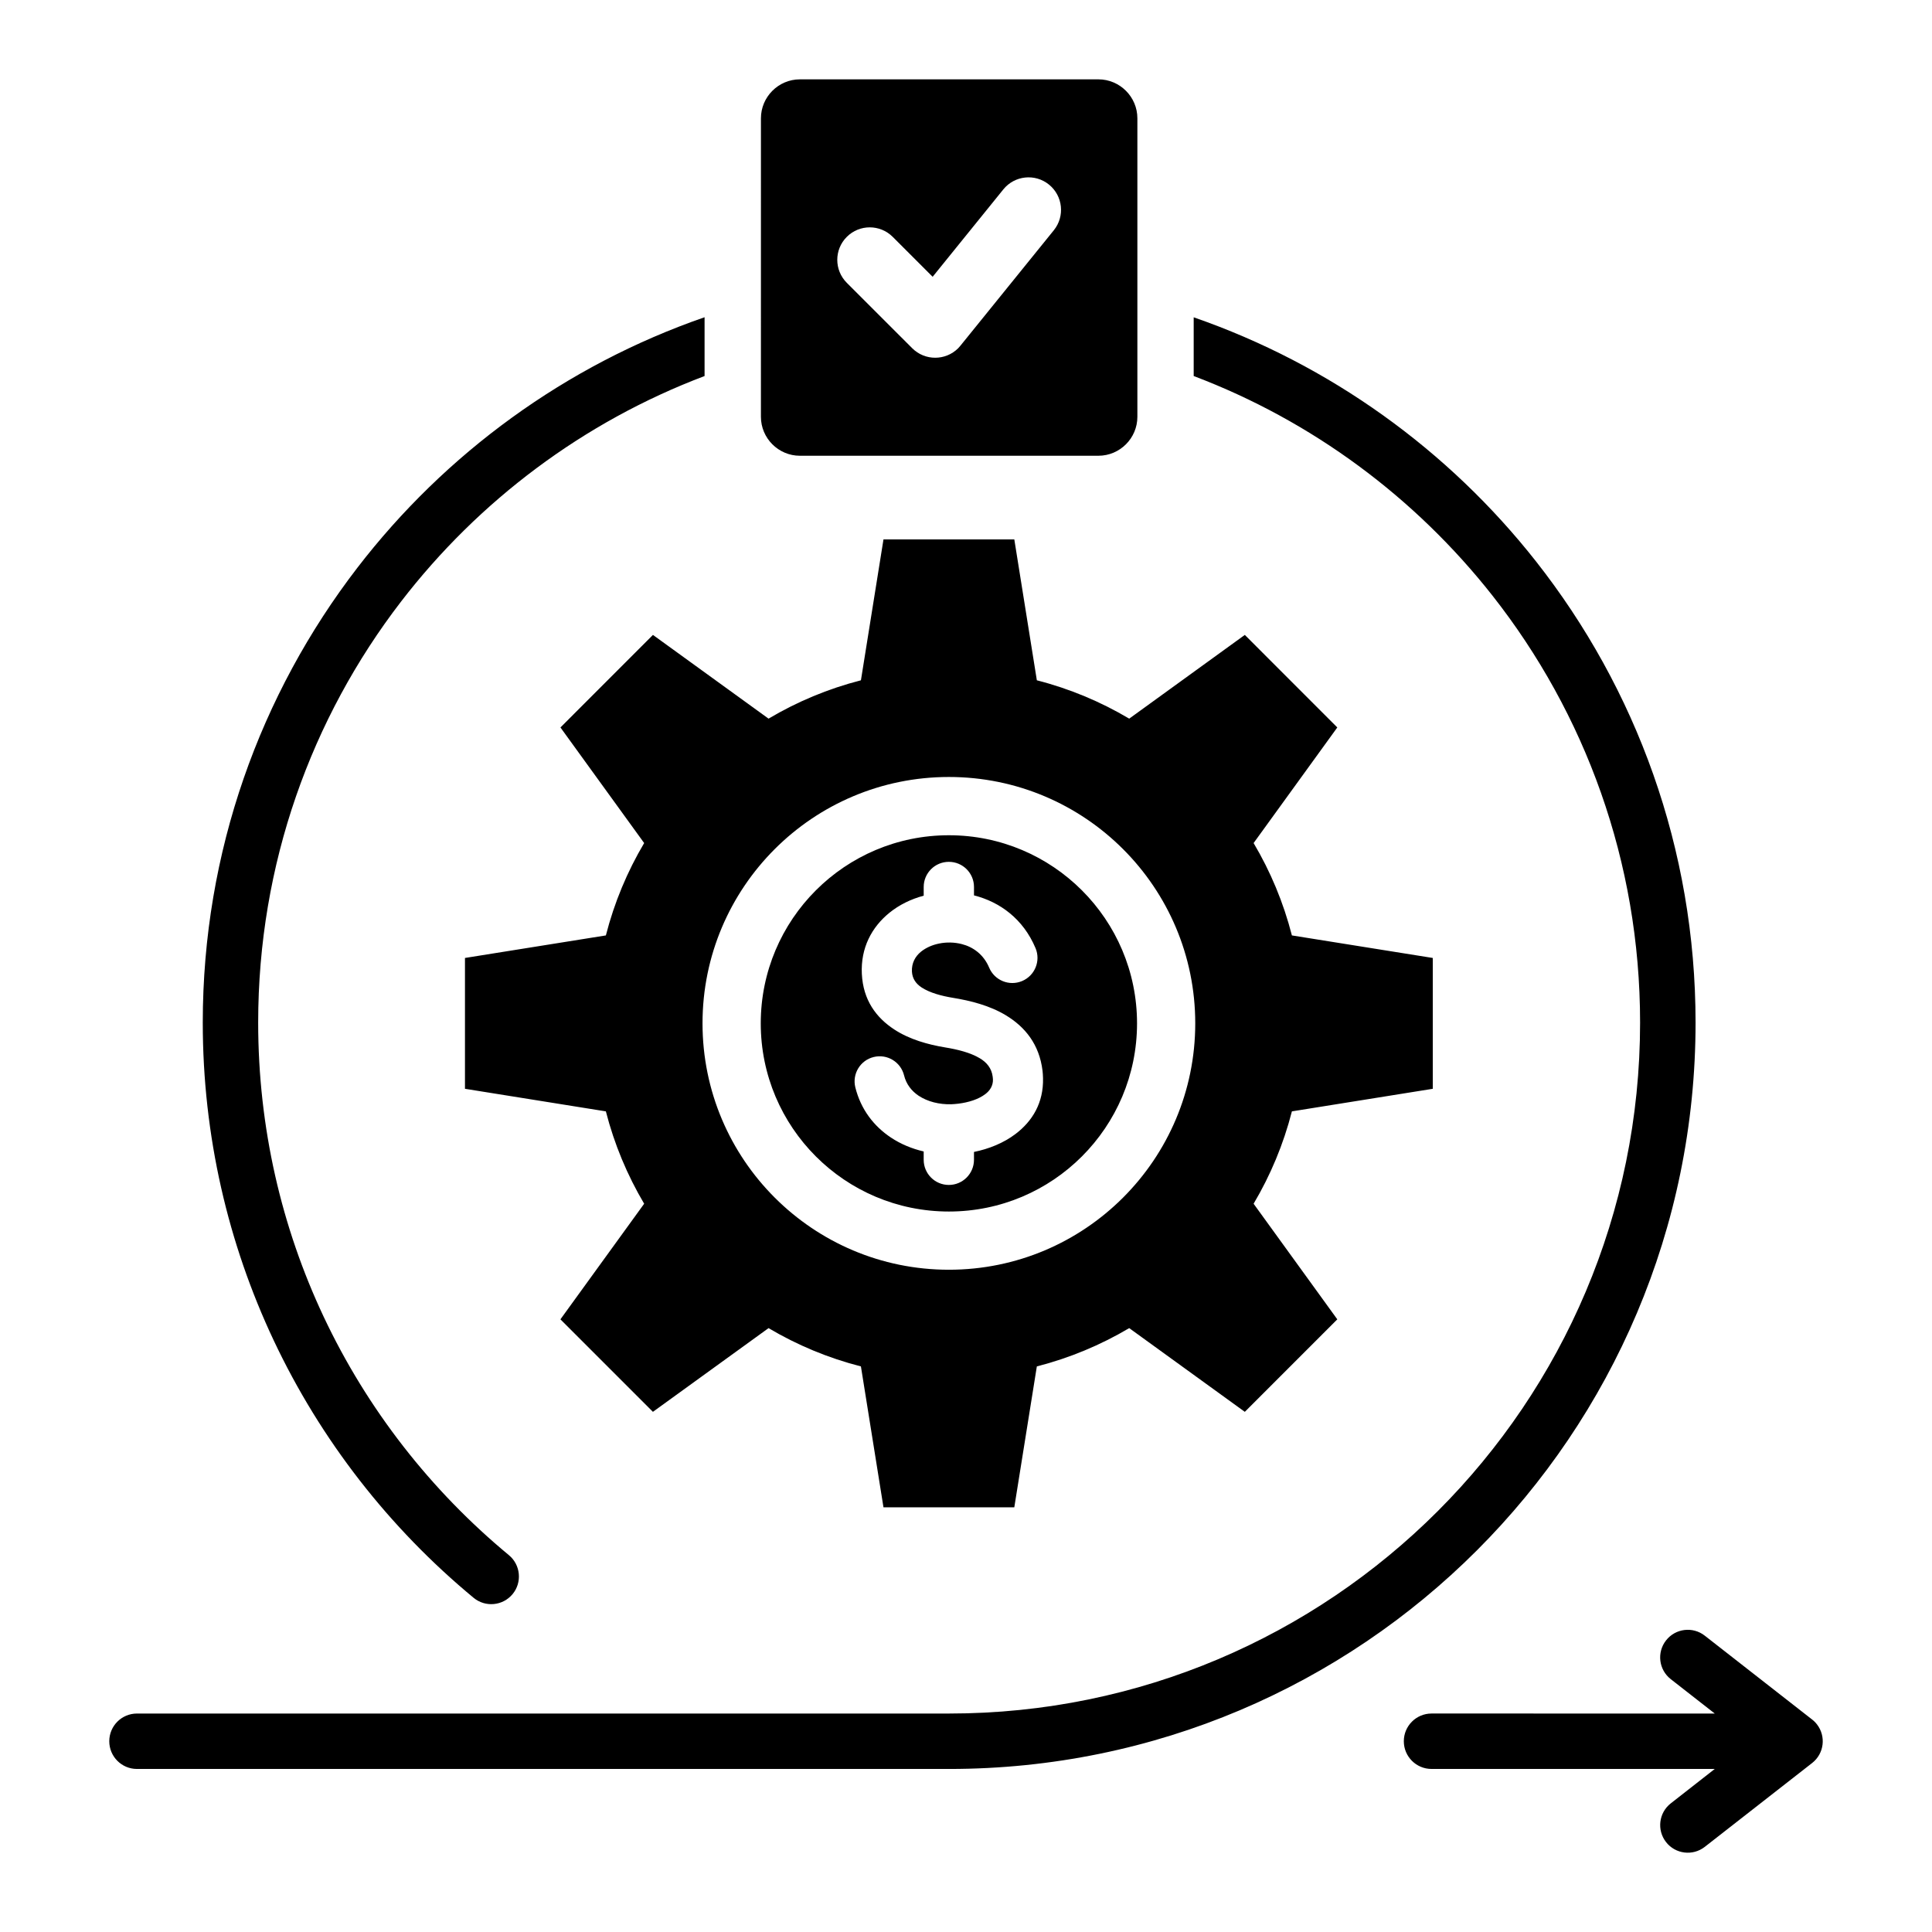 <?xml version="1.0" encoding="UTF-8"?>
<!-- Uploaded to: SVG Repo, www.svgrepo.com, Generator: SVG Repo Mixer Tools -->
<svg fill="#000000" width="800px" height="800px" version="1.1" viewBox="144 144 512 512" xmlns="http://www.w3.org/2000/svg">
 <path d="m278.86 556.13c3.117 2.582 3.559 7.211 0.977 10.332-2.582 3.117-7.207 3.559-10.328 0.973-22.32-18.473-40.52-41.77-53.012-68.297-12.035-25.559-18.762-54.082-18.762-84.148 0-45.32 15.273-87.105 40.949-120.5 23.305-30.297 55.195-53.652 92.035-66.418v15.582c-32.086 12.133-59.871 33.043-80.445 59.781-23.738 30.863-37.855 69.547-37.855 111.55 0 27.883 6.215 54.285 17.324 77.895 11.562 24.562 28.43 46.129 49.117 63.25zm181.48-328.04v15.559c31.426 11.902 58.734 32.219 79.188 58.207 24.492 31.133 39.113 70.43 39.113 113.14 0 50.566-20.488 96.336-53.629 129.48-33.129 33.129-78.914 53.629-129.48 53.629h-215.23c-4.059 0-7.344 3.285-7.344 7.344 0 4.059 3.285 7.344 7.344 7.344h215.24c54.625 0 104.07-22.137 139.86-57.934 35.797-35.793 57.941-85.242 57.941-139.86 0-46.113-15.797-88.555-42.266-122.2-23.18-29.457-54.57-52.172-90.734-64.707zm138.09 384.7h-75.059c-4.047 0-7.344-3.281-7.344-7.344 0-4.059 3.297-7.344 7.344-7.344l75.059 0.004-11.656-9.109c-3.184-2.481-3.754-7.078-1.258-10.27 2.481-3.18 7.078-3.754 10.266-1.258l28.34 22.137c0.5 0.371 0.961 0.82 1.371 1.344 2.492 3.191 1.926 7.781-1.258 10.266l-28.449 22.219c-3.191 2.492-7.781 1.922-10.266-1.258-2.492-3.195-1.926-7.789 1.258-10.27zm-230.02-393.84c-3.363-3.371-3.363-8.816 0-12.176 3.359-3.363 8.805-3.363 12.172 0l10.578 10.578 18.734-23.16c2.984-3.695 8.406-4.266 12.098-1.273 3.695 2.992 4.266 8.406 1.281 12.102l-24.707 30.539c-0.195 0.25-0.41 0.492-0.641 0.73-3.363 3.352-8.812 3.352-12.172 0zm-12.434-53.922h79.113c5.684 0 10.328 4.644 10.328 10.324v79.102c0 5.684-4.644 10.324-10.328 10.324h-79.113c-5.68 0-10.324-4.644-10.324-10.324l0.004-79.105c0-5.676 4.644-10.32 10.32-10.32zm39.488 184.88c-36.059 0-65.289 29.238-65.289 65.289 0 36.062 29.238 65.297 65.289 65.297 36.062 0 65.289-29.23 65.289-65.297 0-36.051-29.23-65.289-65.289-65.289zm23.312-25.621-5.973-37.336h-34.672l-5.977 37.336c-8.711 2.227-16.934 5.684-24.48 10.16l-30.637-22.188-24.512 24.523 22.184 30.637c-4.473 7.535-7.918 15.766-10.148 24.477l-37.34 5.973v34.672l37.34 5.984c2.231 8.711 5.68 16.93 10.148 24.477l-22.191 30.637 24.512 24.512 30.645-22.184c7.543 4.477 15.766 7.918 24.477 10.148l5.977 37.336h34.672l5.973-37.336c8.711-2.231 16.934-5.68 24.48-10.148l30.637 22.184 24.508-24.512-22.18-30.637c4.477-7.547 7.918-15.766 10.148-24.477l37.336-5.984v-34.672l-37.336-5.973c-2.231-8.711-5.672-16.941-10.148-24.477l22.18-30.637-24.508-24.523-30.637 22.188c-7.547-4.477-15.766-7.934-24.477-10.16zm-0.348 70.98c1.422 3.394-0.18 7.301-3.57 8.723-3.391 1.426-7.301-0.168-8.723-3.562-1.457-3.465-4.227-5.473-7.258-6.238-1.977-0.504-4.051-0.539-5.973-0.148-1.844 0.363-3.527 1.113-4.84 2.172-1.527 1.238-2.5 3.035-2.394 5.242 0.094 1.945 1.129 3.289 2.57 4.234 2.215 1.449 5.344 2.258 8.332 2.75 4.633 0.754 9.703 2.035 13.984 4.617 5.059 3.059 8.875 7.656 9.73 14.738 0.066 0.531 0.105 1.176 0.125 1.941 0.156 6.527-2.812 11.387-7.277 14.773-3.176 2.414-7.09 3.973-11.02 4.769v2.074c0 3.684-2.981 6.672-6.664 6.672-3.68 0-6.664-2.981-6.664-6.672v-2.199c-3.117-0.73-6.086-1.957-8.695-3.695-4.508-3-7.961-7.438-9.422-13.297-0.875-3.562 1.301-7.168 4.871-8.039 3.562-0.875 7.164 1.297 8.047 4.871 0.582 2.352 2 4.141 3.848 5.383 2.387 1.586 5.469 2.34 8.613 2.266 0.504-0.012 1.148-0.066 1.938-0.156 2.676-0.332 5.316-1.148 7.137-2.539 1.238-0.93 2.062-2.231 2.019-3.891 0-0.094-0.027-0.316-0.066-0.691-0.277-2.281-1.605-3.824-3.387-4.894-2.551-1.539-6-2.367-9.246-2.898-4.496-0.746-9.398-2.098-13.434-4.738-4.816-3.144-8.27-7.797-8.613-14.746-0.336-6.875 2.625-12.387 7.289-16.176 2.602-2.113 5.742-3.652 9.105-4.543v-2.312c0-3.684 2.984-6.66 6.664-6.66 3.684 0 6.664 2.981 6.664 6.66v2.231c6.836 1.727 13.043 6.215 16.309 13.98zm-22.965-29.918c27.535 0 49.863 22.32 49.863 49.855s-22.324 49.863-49.863 49.863c-27.535 0-49.855-22.324-49.855-49.863 0-27.535 22.32-49.855 49.855-49.855z" fill-rule="evenodd"/>
</svg>